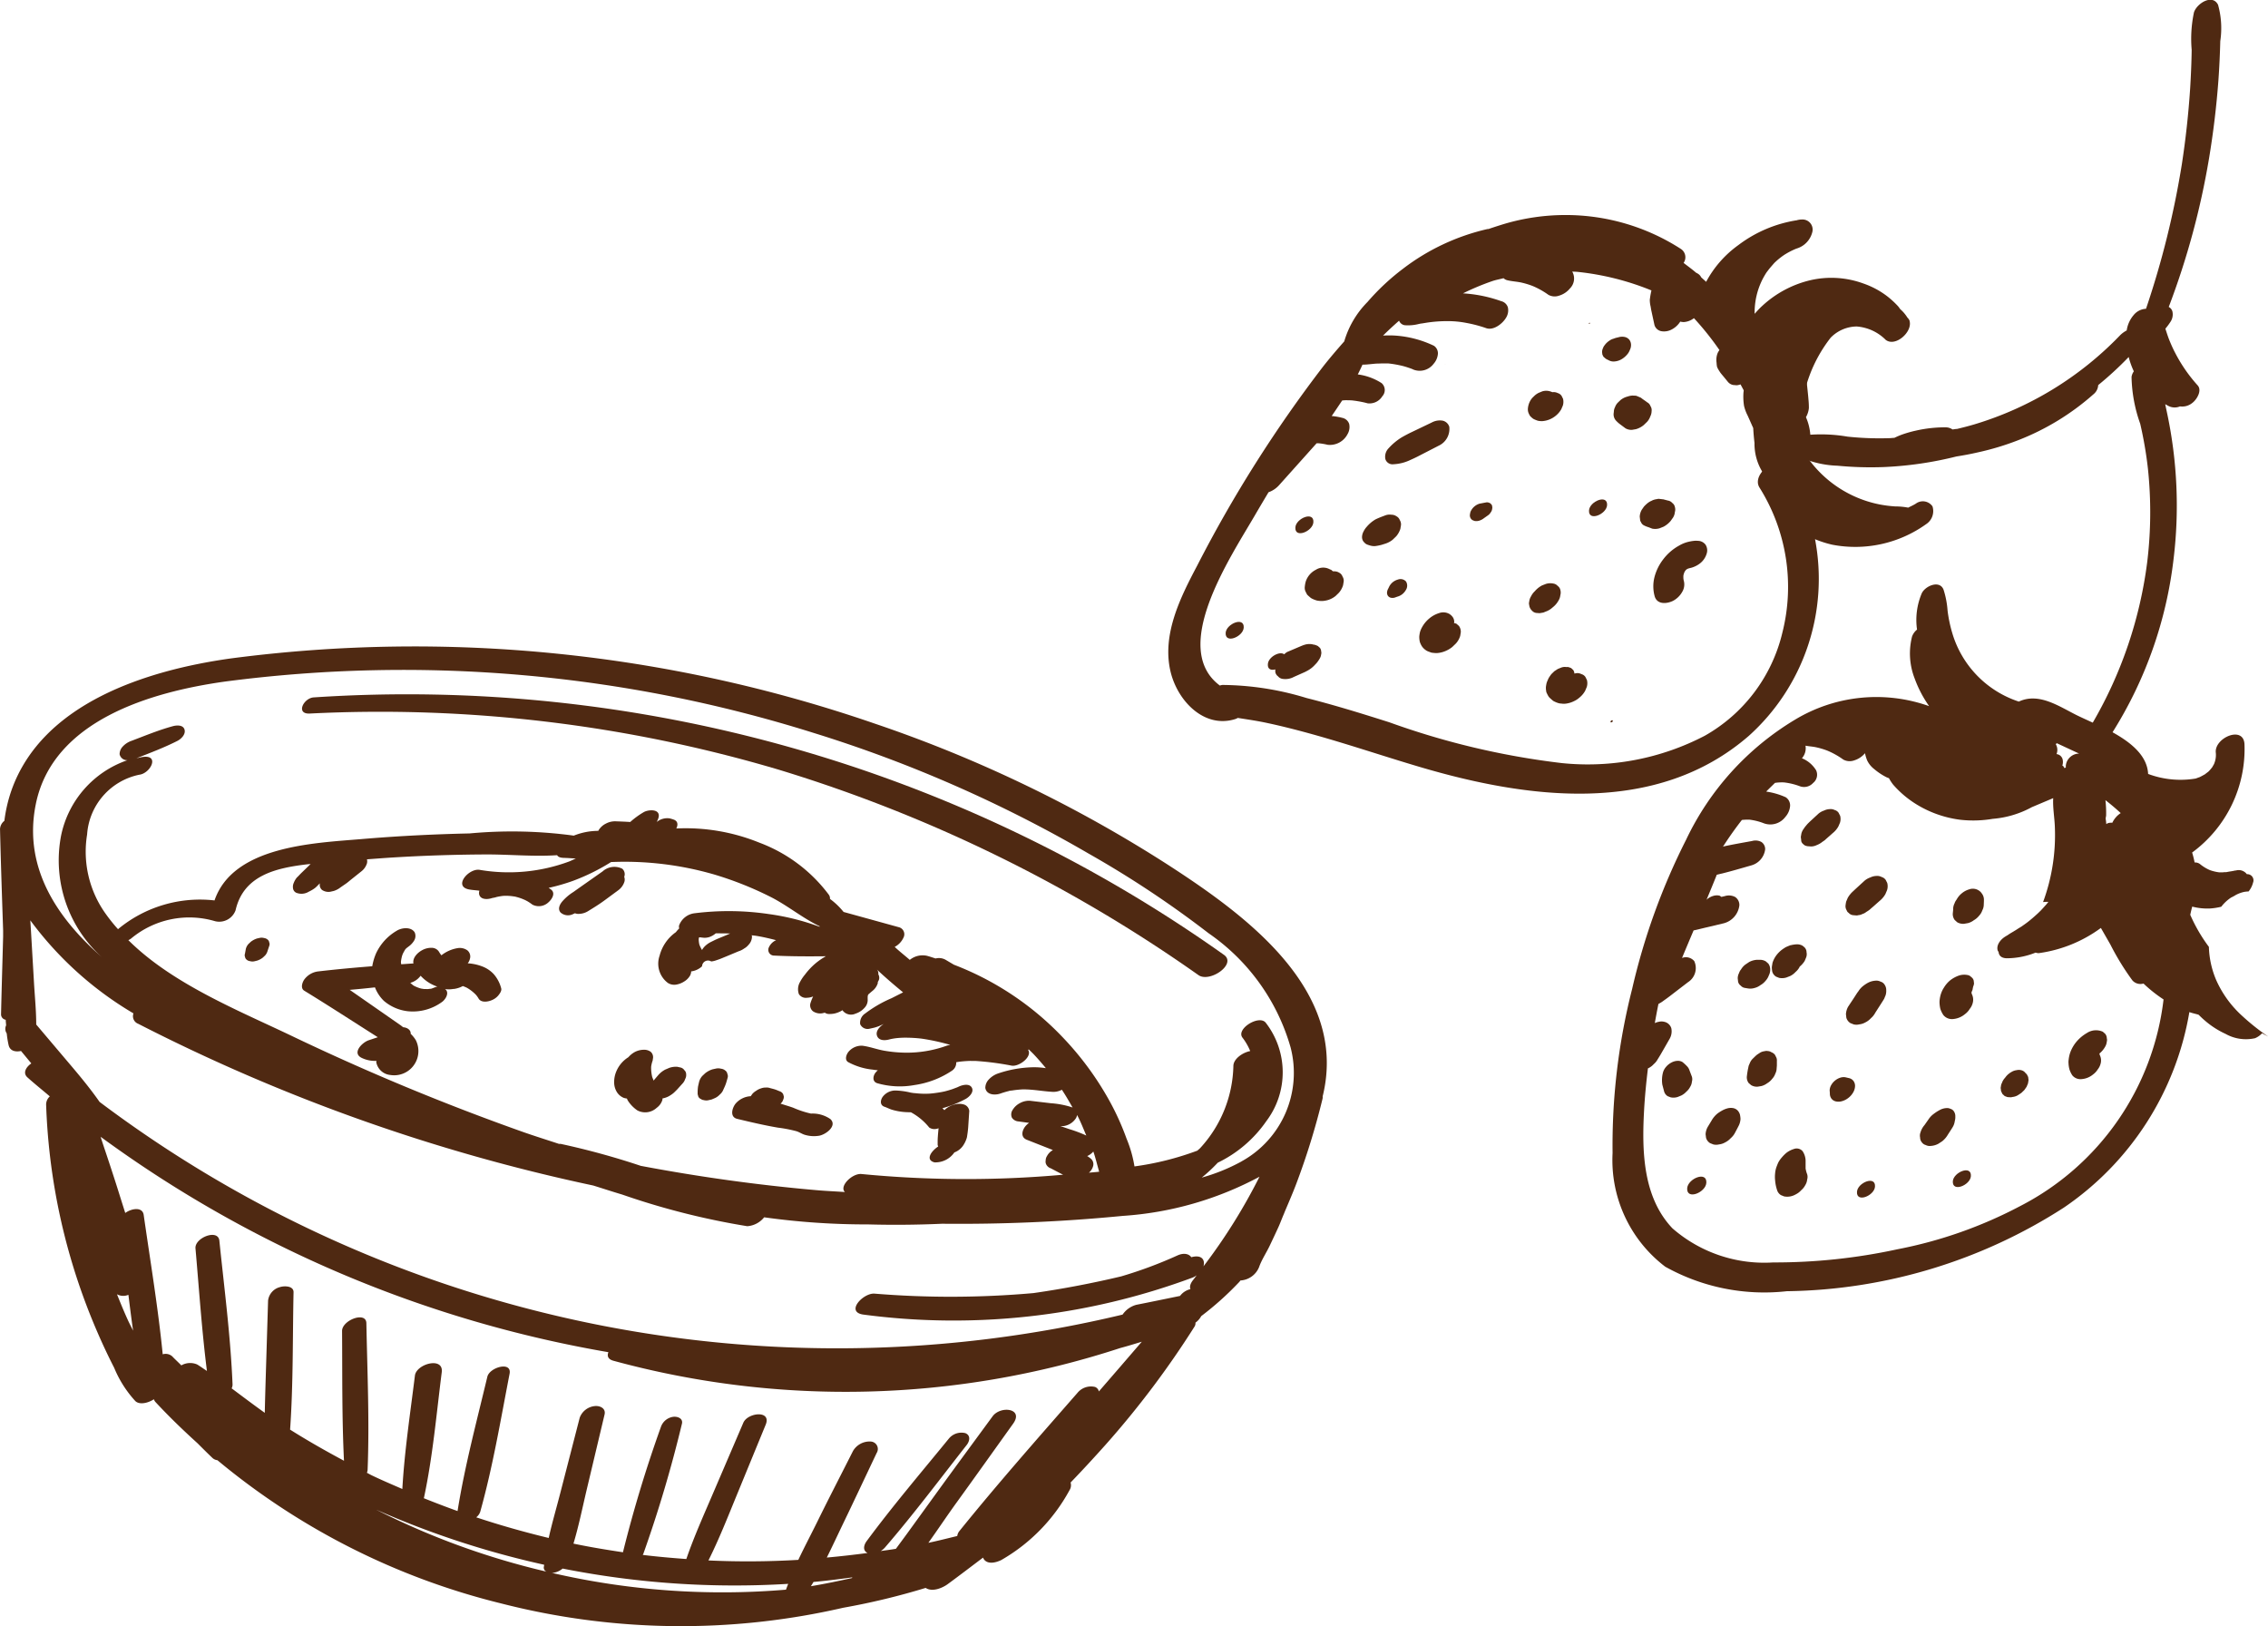 <svg xmlns="http://www.w3.org/2000/svg" width="91.284" height="65.445" viewBox="0 0 91.284 65.445">
  <g id="グループ_10215" data-name="グループ 10215" transform="translate(-30 -3154.125)">
    <g id="グループ_4382" data-name="グループ 4382" transform="translate(30 3180.122)">
      <path id="パス_13883" data-name="パス 13883" d="M355.762,541.206a56.794,56.794,0,0,0-36.639-10.364c-.41.025-.74.68-.16.65a56.411,56.411,0,0,1,18.876,2.26,59.117,59.117,0,0,1,16.892,8.266C355.183,542.333,356.275,541.582,355.762,541.206Z" transform="translate(-306.494 -528.775)" fill="#4f2912"/>
      <g id="グループ_1673" data-name="グループ 1673" transform="translate(12.162 11.345)">
        <path id="パス_13884" data-name="パス 13884" d="M321.11,536.932a.4.4,0,0,0,.035-.057l0,0Z" transform="translate(-317.006 -535.995)" fill="#4f2912"/>
        <path id="パス_13885" data-name="パス 13885" d="M326.665,538.781a1.4,1.4,0,0,0-.3-.573,1.226,1.226,0,0,0-.5-.324,1.913,1.913,0,0,0-.548-.112.46.46,0,0,0,.089-.182.325.325,0,0,0-.1-.338.531.531,0,0,0-.406-.089,1.428,1.428,0,0,0-.642.287,1.1,1.1,0,0,1-.1-.147.345.345,0,0,0-.274-.154.755.755,0,0,0-.411.1c-.182.1-.384.306-.341.531-.015,0-.03,0-.045,0-.149.008-.3.022-.448.03a.972.972,0,0,1-.01-.1,1.707,1.707,0,0,1,.042-.224l.02-.062.015-.037.035-.068.018-.029a.164.164,0,0,1,.027-.048l0-.005.015-.027-.012.023.04-.05.015-.015c.05-.04.129-.094.028-.03v0l0,0a.809.809,0,0,0,.286-.277.36.36,0,0,0,.025-.334c-.145-.234-.526-.192-.729-.062a2.063,2.063,0,0,0-.827.909,2.24,2.24,0,0,0-.152.516c-.73.057-1.461.125-2.186.209a.813.813,0,0,0-.553.329c-.079.117-.157.346,0,.445,1,.612,1.976,1.248,2.962,1.873l-.366.122c-.266.089-.687.515-.282.71a1.216,1.216,0,0,0,.593.119c0,.018-.008.033-.007.052a.634.634,0,0,0,.562.516.975.975,0,0,0,1.03-1.4,1.271,1.271,0,0,0-.207-.256c.012-.161-.147-.254-.3-.264-.047-.033-.089-.072-.134-.1l-1.013-.705-1.006-.7c.339-.028.677-.062,1.016-.1a1.5,1.5,0,0,0,.361.545,1.793,1.793,0,0,0,.966.416,1.993,1.993,0,0,0,1.365-.369c.124-.084.282-.312.184-.468a.22.22,0,0,0-.057-.055,1.08,1.08,0,0,0,.406-.02c-.038.008-.09.02-.033.013.037-.005.074-.015.11-.023a1,1,0,0,0,.234-.092c.053.02.109.042.16.067a1.592,1.592,0,0,1,.369.287.974.974,0,0,1,.1.139c.1.187.374.144.531.077a.669.669,0,0,0,.262-.184C326.609,538.992,326.691,538.878,326.665,538.781Zm-2.681-.038a1.3,1.3,0,0,1-.152.055l-.013,0-.022,0-.075.01.023,0-.028,0h-.005a.189.189,0,0,1-.053,0l-.06,0c-.048,0-.1-.01-.144-.018l.017.007c-.023-.008-.05-.013-.073-.02a1.527,1.527,0,0,1-.254-.105c-.052-.033-.094-.077-.14-.114a.762.762,0,0,0,.416-.286,1.6,1.6,0,0,0,.369.3,1.706,1.706,0,0,0,.306.139A.568.568,0,0,0,323.984,538.743Z" transform="translate(-318.654 -536.349)" fill="#4f2912"/>
        <path id="パス_13886" data-name="パス 13886" d="M321.712,537.826a.22.22,0,0,0-.064,0l.059,0Z" transform="translate(-316.644 -535.36)" fill="#4f2912"/>
        <path id="パス_13887" data-name="パス 13887" d="M321.542,537.815h.005C321.457,537.785,321.5,537.808,321.542,537.815Z" transform="translate(-316.748 -535.374)" fill="#4f2912"/>
      </g>
      <path id="パス_13888" data-name="パス 13888" d="M332.96,541.46a1.257,1.257,0,0,0-.782-.222,3.857,3.857,0,0,1-.719-.237c-.167-.059-.338-.109-.506-.162a.375.375,0,0,0,.05-.053.247.247,0,0,0,.053-.1.253.253,0,0,0,.027-.144l-.025-.087a.246.246,0,0,0-.14-.115c-.062-.023-.122-.052-.184-.072s-.132-.037-.2-.055a.4.4,0,0,0-.171-.022.511.511,0,0,0-.194.032.632.632,0,0,0-.2.1.58.58,0,0,0-.159.134l-.058.082a.861.861,0,0,0-.61.3c-.135.169-.246.536.067.612.543.13,1.088.259,1.64.353a5.494,5.494,0,0,1,.739.142c.117.035.217.107.336.145a1.274,1.274,0,0,0,.55.043C332.738,542.11,333.258,541.742,332.96,541.46Z" transform="translate(-299.537 -522.423)" fill="#4f2912"/>
      <path id="パス_13889" data-name="パス 13889" d="M336.069,542.148a3.911,3.911,0,0,0,.042-.394l.038-.575a.307.307,0,0,0-.211-.256.655.655,0,0,0-.354-.007.923.923,0,0,0-.381.181l-.055.052c-.027-.025-.052-.053-.08-.078A4.446,4.446,0,0,0,336,540.7c.144-.079.349-.276.252-.456s-.376-.112-.52-.045l-.069.032-.027.01c-.055.02-.109.042-.165.062-.105.035-.214.067-.323.094l-.115.023c-.043.008-.087.015-.13.022-.117.018-.234.034-.351.042a3.349,3.349,0,0,1-.592-.02c-.055,0-.109-.013-.164-.02a2.96,2.96,0,0,0-.6-.085.636.636,0,0,0-.538.262c-.089.132-.11.328.077.391.114.038.219.1.336.129a2.389,2.389,0,0,0,.448.082c.094.008.187.01.282.012l0,0a2.42,2.42,0,0,1,.735.612.369.369,0,0,0,.277.058.477.477,0,0,0,.1-.028l-.015.155c-.01.127-.022.252-.022.379,0,.045,0,.094,0,.139a.368.368,0,0,0,.023.06c-.309.206-.515.547-.15.64a.926.926,0,0,0,.8-.4.735.735,0,0,0,.378-.316,1.13,1.13,0,0,0,.114-.246C336.059,542.239,336.062,542.192,336.069,542.148Z" transform="translate(-297.137 -522.472)" fill="#4f2912"/>
      <path id="パス_13890" data-name="パス 13890" d="M364.612,547.678l.01-.033c1.015-4.25-3.107-7.25-6.175-9.241a53.621,53.621,0,0,0-11.85-5.717,56.839,56.839,0,0,0-25.937-2.626c-3.349.47-7.584,1.782-8.826,5.32a5.906,5.906,0,0,0-.281,1.215.446.446,0,0,0-.175.326c.032,1.362.079,2.723.125,4.085,0,.082,0,.164,0,.247-.028,1.041-.06,2.084-.084,3.127a.222.222,0,0,0,.189.221c0,.075.012.149.015.224a.325.325,0,0,0,.025.324,3.916,3.916,0,0,0,.075.468c.053.237.272.287.5.239l.414.5c-.219.152-.351.388-.155.563.294.264.6.508.9.764a.446.446,0,0,0-.149.321,25.158,25.158,0,0,0,2.069,9.179q.311.72.67,1.421a4.52,4.52,0,0,0,.854,1.342c.165.154.5.085.745-.075a.332.332,0,0,0,.053.1c.542.585,1.113,1.135,1.7,1.668.2.2.4.4.61.6a.355.355,0,0,0,.194.085,28.472,28.472,0,0,0,11.41,5.761,29.139,29.139,0,0,0,13.773.177,28.226,28.226,0,0,0,3.323-.8c.264.177.672.007.891-.154.476-.349.946-.709,1.419-1.065a.278.278,0,0,0,.08.12c.177.154.471.067.653-.022a7.2,7.2,0,0,0,2.748-2.813.368.368,0,0,0,.042-.306c.488-.506.964-1.023,1.416-1.529a36.626,36.626,0,0,0,3.568-4.74.253.253,0,0,0,.042-.164.8.8,0,0,0,.232-.264,12.3,12.3,0,0,0,1.493-1.334.626.626,0,0,0,.085-.1.863.863,0,0,0,.752-.543c.1-.289.294-.576.426-.856.119-.249.237-.5.349-.745.08-.176.145-.358.222-.535l.043-.107c.149-.351.3-.7.436-1.053a29.182,29.182,0,0,0,1.075-3.468A.308.308,0,0,0,364.612,547.678Zm-48.074,9.039c-.162-.351-.308-.71-.453-1.07a.528.528,0,0,0,.46.022c.06.481.12.963.189,1.442C316.67,556.979,316.6,556.85,316.538,556.717Zm10,7.606a35.815,35.815,0,0,0,6.74,2.208c0,.037-.012.073-.015.11a.174.174,0,0,0,.114.169A30.5,30.5,0,0,1,326.534,564.323Zm16.478,3.211a30.467,30.467,0,0,1-9.435-.677.378.378,0,0,0,.06,0,.756.756,0,0,0,.381-.172,35.528,35.528,0,0,0,9.079.615C343.069,567.38,343.039,567.457,343.012,567.533Zm2.654-.468c-.552.122-1.1.236-1.655.329l.105-.171c.521-.047,1.04-.114,1.559-.184Zm9.936-7.5a.246.246,0,0,0-.154-.189.7.7,0,0,0-.705.234c-1.606,1.837-3.221,3.665-4.755,5.564a.4.4,0,0,0-.087.2c-.388.094-.772.192-1.162.274.391-.548.765-1.11,1.153-1.645.757-1.046,1.506-2.1,2.258-3.149.441-.617-.5-.734-.824-.3-.779,1.063-1.563,2.124-2.335,3.192l-1.138,1.571c-.139.19-.281.381-.421.572-.2.035-.408.06-.612.09a.737.737,0,0,0,.164-.134c1.15-1.332,2.208-2.746,3.294-4.13.124-.157.174-.389-.052-.481a.654.654,0,0,0-.664.222c-1.113,1.364-2.261,2.708-3.308,4.125-.115.157-.169.376.037.476-.545.072-1.091.135-1.64.184.231-.463.448-.934.67-1.394.451-.936.892-1.877,1.337-2.815a.3.3,0,0,0-.244-.46.773.773,0,0,0-.707.378c-.481.953-.973,1.9-1.444,2.861-.247.5-.515,1.008-.759,1.523a34.355,34.355,0,0,1-3.617.023c.423-.846.772-1.732,1.131-2.607l1.172-2.853c.249-.6-.725-.493-.9-.079l-1.247,2.906c-.364.849-.745,1.7-1.046,2.576-.585-.042-1.17-.094-1.752-.165,0-.012.013-.022.018-.035a51.352,51.352,0,0,0,1.556-5.24c.055-.214-.165-.3-.339-.284a.613.613,0,0,0-.5.391,52.042,52.042,0,0,0-1.534,5.061c-.667-.1-1.332-.209-1.992-.348.214-.712.363-1.452.533-2.171l.719-3.025c.059-.251-.191-.363-.4-.338a.721.721,0,0,0-.6.466l-.782,3.033c-.152.593-.331,1.2-.466,1.808-.983-.237-1.957-.512-2.917-.831a.48.48,0,0,0,.159-.217c.51-1.823.822-3.7,1.183-5.559.1-.518-.8-.262-.894.115-.428,1.793-.909,3.587-1.2,5.409-.456-.164-.911-.338-1.36-.518l.01-.025c.354-1.66.5-3.364.714-5.046.079-.633-1.019-.338-1.08.137-.187,1.514-.42,3.038-.506,4.564-.418-.182-.837-.359-1.249-.558-.06-.03-.117-.064-.177-.094a.417.417,0,0,0,.028-.122c.077-1.962-.012-3.932-.05-5.9-.01-.49-.981-.12-.978.316.013,1.738-.008,3.485.077,5.221-.735-.394-1.462-.806-2.169-1.252.129-1.837.1-3.7.139-5.529.005-.264-.378-.261-.545-.207a.639.639,0,0,0-.48.54l-.1,3.266c-.012.418-.025.836-.033,1.254-.45-.321-.891-.654-1.334-.985a.329.329,0,0,0,.037-.152c-.079-1.935-.333-3.866-.531-5.791-.05-.49-1-.117-.961.311.145,1.643.254,3.3.461,4.932-.132-.087-.259-.179-.394-.261a.71.71,0,0,0-.637.037c-.119-.124-.246-.236-.363-.361a.4.4,0,0,0-.386-.085c-.186-1.877-.5-3.749-.766-5.611-.047-.324-.47-.271-.742-.077-.1-.316-.2-.633-.3-.951-.187-.593-.384-1.185-.582-1.775-.037-.112-.074-.226-.109-.339a48.457,48.457,0,0,0,20.437,8.668c-.057.147-.022.282.2.344a35.546,35.546,0,0,0,20.4-.511c.292-.077.58-.167.869-.254h0Q356.467,558.564,355.6,559.563Zm4.205-5.029c.083-.261-.054-.5-.486-.381-.087-.129-.294-.192-.56-.07a17.322,17.322,0,0,1-2.261.841q-1.747.416-3.527.672a37.611,37.611,0,0,1-6.408.022c-.448-.027-1.165.725-.463.841a27.624,27.624,0,0,0,13.257-1.481.719.719,0,0,0,.182-.1c-.047.058-.089.119-.135.177-.134.164-.157.291-.119.383a.728.728,0,0,0-.381.226l-.04.047c-.583.119-1.168.241-1.753.356a.974.974,0,0,0-.557.395,49.373,49.373,0,0,1-41.175-8.559c-.4-.572-.842-1.1-1.3-1.638l-1.25-1.476c0-.557-.057-1.117-.089-1.668L312.622,541l-.025-.4a13.976,13.976,0,0,0,4.152,3.744.326.326,0,0,0,.192.419,73.719,73.719,0,0,0,18.314,6.508c.386.12.772.247,1.162.363a29.981,29.981,0,0,0,5.037,1.274.956.956,0,0,0,.679-.358,29.9,29.9,0,0,0,4.182.286q1.489.04,2.978-.027a68.146,68.146,0,0,0,7.277-.316,13.525,13.525,0,0,0,5.5-1.576A22.912,22.912,0,0,1,359.807,554.534ZM323.17,539.308a.231.231,0,0,0,.125.179.563.563,0,0,0,.51-.04,1.4,1.4,0,0,0,.251-.149c.037-.03.072-.064.107-.1s.06-.06.09-.089a.272.272,0,0,0,.085.267.461.461,0,0,0,.338.072l.139-.032a.852.852,0,0,0,.269-.144l.221-.152c.07-.048.135-.107.2-.159l.406-.324a.657.657,0,0,0,.236-.333.347.347,0,0,0,0-.16c.376-.027.75-.057,1.127-.079q1.815-.108,3.635-.117c.948-.005,1.937.094,2.891.03.035.062.109.1.246.107.17.005.339.018.508.027-.092.038-.179.085-.271.12a6.986,6.986,0,0,1-3.6.336c-.438-.073-1.071.662-.435.787.14.027.282.032.425.052a.276.276,0,0,0-.007.161c.06.2.321.194.483.145l.06-.017c.052-.014.042-.012-.033.005a.93.93,0,0,0,.2-.044l.05-.01c.042-.008.084-.015.127-.022s.085-.01.129-.013l.047,0c.085,0,.171.005.256.015l.127.018h0l.055.015a1.967,1.967,0,0,1,.244.08c.04.017.08.033.119.052l.075.04a2.085,2.085,0,0,1,.2.135.561.561,0,0,0,.642-.089c.134-.114.3-.359.117-.511-.033-.027-.07-.049-.105-.074a7.987,7.987,0,0,0,.979-.282,8.342,8.342,0,0,0,1.534-.757,12.951,12.951,0,0,1,4.148.5,13.782,13.782,0,0,1,2.266.9c.684.344,1.292.856,1.979,1.183,0,.007,0,.013,0,.022a9.647,9.647,0,0,0-2.051-.513,11.019,11.019,0,0,0-2.967-.033.759.759,0,0,0-.64.5.273.273,0,0,0,.007.112,1.415,1.415,0,0,0-.134.151,1.666,1.666,0,0,0-.655.946.97.97,0,0,0,.331,1.095.475.475,0,0,0,.329.07.844.844,0,0,0,.334-.129.668.668,0,0,0,.234-.239.4.4,0,0,0,.043-.165.776.776,0,0,0,.438-.206.24.24,0,0,1,.368-.194.808.808,0,0,0,.189-.042c.043-.013.087-.03.129-.044.09-.032.177-.072.266-.107l.52-.217a.759.759,0,0,0,.221-.11.618.618,0,0,0,.179-.151.483.483,0,0,0,.137-.344.158.158,0,0,0-.017-.038c.052.007.105.01.157.018.282.043.558.109.831.179a.576.576,0,0,0-.292.291.231.231,0,0,0,.216.329c.69.035,1.386.034,2.079.027a2.79,2.79,0,0,0-.408.279,2.725,2.725,0,0,0-.436.463,1.64,1.64,0,0,0-.2.3.579.579,0,0,0-.042.481.331.331,0,0,0,.326.147.677.677,0,0,0,.247-.053,2.055,2.055,0,0,0-.109.276.311.311,0,0,0,.1.319.52.52,0,0,0,.381.082c.035-.007.068-.017.1-.023a.276.276,0,0,0,.15.052,1.01,1.01,0,0,0,.236-.018,1.059,1.059,0,0,0,.267-.1c.018-.008.035-.025.053-.035a.426.426,0,0,0,.526.14.819.819,0,0,0,.368-.239.455.455,0,0,0,.125-.316,1.312,1.312,0,0,1,0-.14c0-.023.013-.047.018-.072.053-.047.107-.094.161-.139a.64.64,0,0,0,.227-.321c0-.015,0-.032,0-.047a.446.446,0,0,0,.053-.11.287.287,0,0,0-.032-.2.235.235,0,0,0-.059-.194c.341.321.7.627,1.056.921l-.466.236a5.006,5.006,0,0,0-1.061.615.443.443,0,0,0-.2.429.327.327,0,0,0,.383.182l.179-.04a1.608,1.608,0,0,0,.287-.105l.1-.045c-.155.1-.336.281-.272.471.068.209.323.2.5.15a2.24,2.24,0,0,1,.3-.052,3.048,3.048,0,0,1,.309-.017,5.551,5.551,0,0,1,.685.038,8.549,8.549,0,0,1,1.151.251l-.007.005a.627.627,0,0,0-.117.023,4.722,4.722,0,0,1-1.64.286,5.337,5.337,0,0,1-.892-.08c-.3-.052-.583-.164-.882-.2a.683.683,0,0,0-.545.234c-.089.1-.179.324-.028.423a2.652,2.652,0,0,0,1,.306c.065.012.13.017.2.025a.685.685,0,0,0-.107.114c-.094.134-.114.344.08.406a3.281,3.281,0,0,0,1.5.075,3.64,3.64,0,0,0,1.516-.582.378.378,0,0,0,.165-.336c.045-.008.1-.017.135-.022.124-.015.249-.025.374-.03.06,0,.064,0,.012,0a.854.854,0,0,1,.094,0c.055,0,.11,0,.164,0a11.477,11.477,0,0,1,1.452.189c.3.052.842-.363.663-.635l.027-.018c.075.075.154.147.227.226.159.17.313.348.461.528a3.43,3.43,0,0,0-.453-.037,4.67,4.67,0,0,0-1.461.247.915.915,0,0,0-.389.252.486.486,0,0,0-.134.336c.048.278.378.3.6.226.1-.035.2-.065.3-.092l.059-.013-.048.012a.455.455,0,0,1,.154-.03c.092-.015.182-.027.274-.035.052-.005.105-.008.157-.012l.015,0h.027c.4,0,.789.08,1.185.1a.714.714,0,0,0,.358-.085c.155.231.292.473.431.714a3.473,3.473,0,0,0-.869-.171l-.849-.1a.751.751,0,0,0-.4.094.742.742,0,0,0-.3.282.322.322,0,0,0-.023.306.345.345,0,0,0,.267.15l.424.058a.747.747,0,0,0-.15.137c-.14.176-.2.441.059.543l.979.386.068.027c-.03.023-.065.04-.092.065a.572.572,0,0,0-.142.174.329.329,0,0,0-.055.182.241.241,0,0,0,.028.169.313.313,0,0,0,.177.145l.381.2.115.058a43.719,43.719,0,0,1-8.114-.028c-.378-.035-.909.5-.667.725-.388-.027-.777-.042-1.163-.077-2.367-.206-4.72-.536-7.051-.976a30.506,30.506,0,0,0-3.224-.884.344.344,0,0,0-.069,0c-.483-.16-.969-.311-1.449-.48a95.286,95.286,0,0,1-9.313-3.867c-2.148-1.028-4.8-2.089-6.572-3.852a.573.573,0,0,0,.107-.062,3.655,3.655,0,0,1,3.386-.7.7.7,0,0,0,.822-.438c.316-1.4,1.614-1.7,2.856-1.849.053-.007.11-.01.165-.015l-.234.227c-.074.072-.149.141-.219.216-.033.034-.065.069-.1.1a.8.8,0,0,0-.124.212A.385.385,0,0,0,323.17,539.308Zm16.422,1.976a.622.622,0,0,0,.336-.012.806.806,0,0,0,.257-.149c.194,0,.386,0,.58.007l-.256.109c-.13.055-.264.105-.389.167l-.132.065a.991.991,0,0,0-.174.112.775.775,0,0,0-.149.157.257.257,0,0,0-.03.055,1.158,1.158,0,0,1-.109-.219,1.012,1.012,0,0,1-.027-.224.517.517,0,0,1,.017-.07v0l.01,0h.008a.73.73,0,0,1,.1.015Zm15.1,7.26a.354.354,0,0,0,.035-.11l.012.02c.139.259.242.535.361.806a5.225,5.225,0,0,0-.68-.257l-.364-.124c.04,0,.08,0,.122,0A.7.7,0,0,0,354.693,548.544Zm.592,1.648a1.284,1.284,0,0,0-.149-.107.669.669,0,0,0,.247-.182c.09.254.154.538.236.812-.139.018-.277.025-.414.04a.532.532,0,0,0,.17-.267A.29.29,0,0,0,355.284,550.192Zm6.062.11a7.515,7.515,0,0,1-1.6.65,6.417,6.417,0,0,0,.645-.6,5.034,5.034,0,0,0,1.955-1.673,3.257,3.257,0,0,0-.03-3.966c-.274-.319-1.2.259-.931.607a2.336,2.336,0,0,1,.311.54c-.309.06-.675.316-.677.6a5.033,5.033,0,0,1-1.332,3.3c-.037.04-.079.069-.117.107a11.726,11.726,0,0,1-2.532.635,4.948,4.948,0,0,0-.318-1.116,10.6,10.6,0,0,0-.662-1.474,12.326,12.326,0,0,0-1.894-2.591,11.932,11.932,0,0,0-4.392-2.935l-.338-.2a.548.548,0,0,0-.4-.052c-.114-.035-.226-.075-.339-.105a.815.815,0,0,0-.7.162c-.2-.174-.413-.339-.608-.523a.786.786,0,0,0,.354-.373.293.293,0,0,0-.165-.413l-2.246-.62v0a2.929,2.929,0,0,0-.548-.525.252.252,0,0,0-.043-.164,6.2,6.2,0,0,0-2.8-2.1,7.88,7.88,0,0,0-3.341-.57c.077-.157.064-.311-.132-.366a.24.24,0,0,0-.052-.017l-.077-.022a.669.669,0,0,0-.528.144.915.915,0,0,0,.074-.179c.087-.356-.4-.326-.59-.221a3.334,3.334,0,0,0-.55.4c-.194-.013-.388-.02-.58-.027a.776.776,0,0,0-.4.092.72.72,0,0,0-.3.277l0,.015a2.641,2.641,0,0,0-.991.192,18.411,18.411,0,0,0-4.192-.089c-1.457.032-2.915.105-4.369.229-1.915.16-5.149.279-5.9,2.467a5.164,5.164,0,0,0-3.866,1.142l-.017.017a6.943,6.943,0,0,1-.483-.6,4.289,4.289,0,0,1-.762-3.212,2.638,2.638,0,0,1,2.1-2.405c.443-.053.821-.785.177-.719-.1.01-.194.038-.292.057.557-.219,1.118-.43,1.65-.7.155-.079.341-.266.286-.455s-.3-.18-.46-.139c-.57.154-1.116.381-1.668.59a.866.866,0,0,0-.361.234.445.445,0,0,0-.124.309.307.307,0,0,0,.314.239,4.075,4.075,0,0,0-2.667,3.023,5.244,5.244,0,0,0,1.823,5.061c-1.91-1.613-3.368-3.692-2.846-6.3.675-3.393,4.655-4.534,7.618-4.949a55.094,55.094,0,0,1,23.7,2.069,53.415,53.415,0,0,1,11.067,4.858,41,41,0,0,1,4.82,3.2,8.367,8.367,0,0,1,3.3,4.589A4.066,4.066,0,0,1,361.346,550.3Z" transform="translate(-311.377 -529.561)" fill="#4f2912"/>
      <path id="パス_13891" data-name="パス 13891" d="M329.377,539.952a.2.2,0,0,0-.087-.137.3.3,0,0,0-.164-.07.442.442,0,0,0-.2-.008l-.15.033a.936.936,0,0,0-.292.157l-.114.107a.584.584,0,0,0-.129.234c-.015.067-.032.135-.045.2a1.988,1.988,0,0,0-.015.2l0,.1.028.1a.205.205,0,0,0,.112.1.179.179,0,0,0,.1.038.393.393,0,0,0,.187.008l.139-.032.14-.06a.61.61,0,0,0,.18-.132.519.519,0,0,0,.127-.155l.045-.1a1.734,1.734,0,0,0,.087-.211c.022-.069.04-.137.06-.206A.226.226,0,0,0,329.377,539.952Z" transform="translate(-300.102 -522.735)" fill="#4f2912"/>
      <path id="パス_13892" data-name="パス 13892" d="M329.065,540.264a.219.219,0,0,0-.072-.161.256.256,0,0,0-.149-.107l-.137-.03a.819.819,0,0,0-.318.042l-.169.072a.98.98,0,0,0-.274.216l-.142.165c-.017.02-.03.04-.047.06-.02-.048-.042-.1-.058-.144a1.537,1.537,0,0,1-.043-.419,1.45,1.45,0,0,1,.042-.189.5.5,0,0,0,.025-.085l0-.017,0-.008a.29.29,0,0,0-.09-.3.455.455,0,0,0-.289-.078.792.792,0,0,0-.364.1.957.957,0,0,0-.241.2,1.231,1.231,0,0,0-.488.577,1.1,1.1,0,0,0-.084.453.743.743,0,0,0,.109.371.588.588,0,0,0,.276.234.631.631,0,0,0,.127.027c.013.027.022.054.037.08a1.364,1.364,0,0,0,.388.4.68.68,0,0,0,.776-.107.612.612,0,0,0,.231-.326l0-.05a.909.909,0,0,0,.236-.078,1.339,1.339,0,0,0,.187-.122c.052-.04.107-.1.157-.149.025-.025.049-.054.072-.079l.149-.165a.466.466,0,0,0,.114-.191A.324.324,0,0,0,329.065,540.264Z" transform="translate(-301.448 -523.034)" fill="#4f2912"/>
      <path id="パス_13893" data-name="パス 13893" d="M327.461,535.277l.01-.022a.292.292,0,0,0-.089-.3.707.707,0,0,0-.791.109l-.794.558-.391.276a1.97,1.97,0,0,0-.445.384c-.1.124-.18.294-.063.433a.447.447,0,0,0,.481.077c.035-.013.067-.03.1-.045a.388.388,0,0,0,.1.025.741.741,0,0,0,.413-.1c.234-.144.466-.286.687-.45l.543-.4a.673.673,0,0,0,.252-.356A.345.345,0,0,0,327.461,535.277Z" transform="translate(-302.338 -525.994)" fill="#4f2912"/>
      <path id="パス_13894" data-name="パス 13894" d="M318.256,536.768a.17.17,0,0,0-.07-.114.272.272,0,0,0-.135-.057.382.382,0,0,0-.169-.008l-.124.028a.834.834,0,0,0-.242.13l-.092.087a.463.463,0,0,0-.107.194l-.037.2a.184.184,0,0,0,.005.134.164.164,0,0,0,.069.11.241.241,0,0,0,.13.055.364.364,0,0,0,.164.008l.12-.029a.732.732,0,0,0,.234-.124l.09-.085a.456.456,0,0,0,.1-.187l.067-.2A.181.181,0,0,0,318.256,536.768Z" transform="translate(-307.421 -524.846)" fill="#4f2912"/>
    </g>
    <g id="グループ_4383" data-name="グループ 4383" transform="translate(77.02 3154.125)">
      <path id="パス_13895" data-name="パス 13895" d="M146.105,521.031v0l-.012.006a5.235,5.235,0,0,0-2.368,1.005,4.332,4.332,0,0,0-1.291,1.474c-.066-.064-.137-.122-.2-.183a.354.354,0,0,0-.152-.156c-.018-.012-.037-.019-.055-.03-.159-.138-.332-.262-.5-.392a.4.4,0,0,0-.112-.564,8.554,8.554,0,0,0-4.632-1.363,8.678,8.678,0,0,0-2.445.349q-.333.1-.664.214a.282.282,0,0,1-.036,0,8.837,8.837,0,0,0-3.42,1.61,9.2,9.2,0,0,0-1.416,1.328,3.741,3.741,0,0,0-.934,1.584c-.287.325-.569.654-.838.995a52.551,52.551,0,0,0-5.081,8.029c-.678,1.282-1.435,2.792-1.066,4.29.292,1.176,1.364,2.278,2.606,1.882a.522.522,0,0,0,.094-.044c.39.061.78.118,1.164.2.691.147,1.376.326,2.055.518,1.373.39,2.725.846,4.093,1.251,4.315,1.278,9.516,2,13.258-1.248a8.495,8.495,0,0,0,2.664-7.913,4.193,4.193,0,0,0,.7.223,4.9,4.9,0,0,0,3.772-.829.626.626,0,0,0,.255-.715.471.471,0,0,0-.666-.113c-.1.065-.208.109-.311.164a2.815,2.815,0,0,0-.521-.049,4.957,4.957,0,0,1-.646-.083,4.651,4.651,0,0,1-3.248-2.491c-.074-.147-.237-.165-.4-.137a.5.5,0,0,0,.113-.38.727.727,0,0,0,.381-.457,5.682,5.682,0,0,1,1.2-3.242,1.486,1.486,0,0,1,1.044-.451,1.843,1.843,0,0,1,1.172.539c.393.3,1.094-.329.957-.77l.009,0-.012-.016a.418.418,0,0,0-.083-.113,1.435,1.435,0,0,0-.284-.334c-.03-.04-.057-.082-.092-.122a3.587,3.587,0,0,0-.421-.389,3.41,3.41,0,0,0-.98-.527,3.758,3.758,0,0,0-2.132-.129,4.3,4.3,0,0,0-1.928,1.029c-.112.1-.211.212-.31.322a2.954,2.954,0,0,1,.329-1.412c.049-.091.1-.18.158-.267l.006-.007.013-.016c.027-.036.055-.073.083-.109.066-.08.134-.156.2-.232l.028-.028.083-.076c.077-.067.158-.131.241-.19l.063-.043.066-.04c.088-.052.177-.1.27-.143l.1-.045.051-.019a.92.92,0,0,0,.633-.673.406.406,0,0,0-.441-.493C146.209,521.007,146.159,521.022,146.105,521.031Zm-5.873,2.831a3.335,3.335,0,0,0-.066.381,1.151,1.151,0,0,0,.033.265c.009.049.016.1.025.146l.13.6a.356.356,0,0,0,.268.247.647.647,0,0,0,.438-.074.893.893,0,0,0,.332-.31.715.715,0,0,0,.137.019.746.746,0,0,0,.414-.158,11.705,11.705,0,0,1,1.027,1.285.541.541,0,0,0-.088.159.767.767,0,0,0-.033.313l.006.054a.909.909,0,0,0,.018.148.823.823,0,0,0,.063.125c.019.033.042.065.064.1.046.064.1.124.15.185l.15.183a.367.367,0,0,0,.22.137l.141.012a.565.565,0,0,0,.156-.036,15.063,15.063,0,0,1,.911,1.977.521.521,0,0,0-.019.064.3.3,0,0,0,.2.353.318.318,0,0,0,.277.127.531.531,0,0,0-.161.544c.025.054.061.1.089.153-.38.118-.756.587-.53.938a7.515,7.515,0,0,1,.917,5.839,6.488,6.488,0,0,1-3.121,4.144,10.187,10.187,0,0,1-5.76,1.1,31.164,31.164,0,0,1-6.937-1.641c-1.1-.349-2.211-.694-3.334-.977a11.822,11.822,0,0,0-3.386-.526.494.494,0,0,0-.1.025c-2.022-1.5.4-5.122,1.4-6.836.179-.308.369-.627.557-.943a1.026,1.026,0,0,0,.424-.283l1.511-1.687c.03,0,.061,0,.092,0a2.562,2.562,0,0,1,.353.06.8.8,0,0,0,.8-.427.566.566,0,0,0,.067-.411.37.37,0,0,0-.268-.244,2.689,2.689,0,0,0-.436-.076c.141-.205.281-.414.423-.627.04,0,.08-.008.122-.008.088,0,.174,0,.261.006h.006l.007,0,.14.018c.162.025.326.055.487.1a.608.608,0,0,0,.591-.283.37.37,0,0,0-.028-.53,2.332,2.332,0,0,0-.959-.35c.067-.129.13-.261.189-.393h.006c.189,0,.377-.031.566-.043.094,0,.186-.008.28-.006l.13,0,.057,0a4.359,4.359,0,0,1,.572.1c.083.021.165.046.247.074.045.015.088.03.131.046l.074.033a.7.7,0,0,0,.8-.238.686.686,0,0,0,.173-.406.365.365,0,0,0-.161-.32,4.281,4.281,0,0,0-1.547-.409,3.806,3.806,0,0,0-.5,0c.208-.208.426-.407.645-.6a.291.291,0,0,0,.226.182,1.739,1.739,0,0,0,.561-.048c.039-.009.079-.016.118-.024-.058.01-.051.009.021,0l.191-.031a5.485,5.485,0,0,1,.826-.061,3.829,3.829,0,0,1,.755.07,5.286,5.286,0,0,1,.813.214c.3.1.663-.189.8-.43a.557.557,0,0,0,.067-.412.372.372,0,0,0-.268-.246,5.5,5.5,0,0,0-1.538-.314,10.12,10.12,0,0,1,1.2-.5c.143-.046.289-.071.433-.11a.338.338,0,0,0,.164.085c.179.042.362.051.542.088a3.324,3.324,0,0,1,.459.138,3.2,3.2,0,0,1,.642.359.522.522,0,0,0,.423.034.891.891,0,0,0,.442-.292.562.562,0,0,0,.092-.679c.07.006.14.006.208.012A10.82,10.82,0,0,1,140.232,523.862Z" transform="translate(-120.784 -512.175)" fill="#4f2912"/>
      <g id="グループ_1676" data-name="グループ 1676" transform="translate(17.866)">
        <path id="パス_13896" data-name="パス 13896" d="M148.971,538.875c.055,0,.03,0,0,0Z" transform="translate(-124.865 -503.349)" fill="#4f2912"/>
        <g id="グループ_1675" data-name="グループ 1675">
          <path id="パス_13897" data-name="パス 13897" d="M149.643,538.546Z" transform="translate(-124.536 -503.508)" fill="#4f2912"/>
          <path id="パス_13898" data-name="パス 13898" d="M149.632,538.55a.387.387,0,0,0,.04,0l-.089.016Z" transform="translate(-124.566 -503.508)" fill="#4f2912"/>
          <path id="パス_13899" data-name="パス 13899" d="M156.2,515.513a5.165,5.165,0,0,0-.092,1.51c-.007.521-.03,1.042-.062,1.563q-.1,1.512-.329,3.011a35.66,35.66,0,0,1-1.447,5.845.68.68,0,0,0-.5.256,1.217,1.217,0,0,0-.277.616,1.068,1.068,0,0,0-.272.2,13.538,13.538,0,0,1-5.862,3.58c-.229.068-.462.127-.694.183-.061,0-.122.015-.183.021a.489.489,0,0,0-.274-.086,5.313,5.313,0,0,0-1.206.134,4.715,4.715,0,0,0-.511.143,3.132,3.132,0,0,0-.35.147c-.063,0-.125.011-.189.012a12.11,12.11,0,0,1-1.693-.061,6.35,6.35,0,0,0-1.5-.077,2.148,2.148,0,0,0-.176-.706.912.912,0,0,0,.118-.369,3.1,3.1,0,0,0-.016-.334c-.018-.231-.046-.462-.068-.692-.034-.349-.295-.468-.615-.39a.791.791,0,0,0-.284.143c0-.033,0-.065-.009-.1-.036-.192-.267-.241-.421-.214a.743.743,0,0,0-.521.377c-.013.028-.018.06-.03.088a.469.469,0,0,0-.4.071.559.559,0,0,0-.268.42,2.369,2.369,0,0,0,.022.543,1.7,1.7,0,0,0,.147.395l.223.5c.01.2.028.4.051.6a2.16,2.16,0,0,0,.341,1.2.826.826,0,0,0,.392.235c.019.1.031.2.057.3.076.293.426.3.648.207a.827.827,0,0,0,.54-.685c0-.064,0-.128,0-.191a.706.706,0,0,0,.043-.057.686.686,0,0,0,.074-.335,3.983,3.983,0,0,0,1.249.241,13.96,13.96,0,0,0,1.835.055,14.538,14.538,0,0,0,2.948-.427c.29-.045.581-.1.858-.164a10.8,10.8,0,0,0,1.614-.485,10.078,10.078,0,0,0,3.044-1.854.508.508,0,0,0,.191-.369,13.976,13.976,0,0,0,1.227-1.13,3.167,3.167,0,0,0,.207.576.509.509,0,0,0-.092.226,5.924,5.924,0,0,0,.348,1.881,15.689,15.689,0,0,1,.311,1.808,16.7,16.7,0,0,1-.027,3.749,17.153,17.153,0,0,1-2.193,6.473c-.232-.106-.453-.206-.631-.293-.715-.353-1.534-.935-2.345-.554a4.135,4.135,0,0,1-2.68-2.762,5.543,5.543,0,0,1-.188-.9,3.563,3.563,0,0,0-.161-.84c-.155-.406-.745-.152-.88.15a2.745,2.745,0,0,0-.188,1.455.637.637,0,0,0-.2.278,2.768,2.768,0,0,0,.106,1.693,4.719,4.719,0,0,0,.581,1.109,6.335,6.335,0,0,0-5.41.552,11.261,11.261,0,0,0-4.372,4.826,26.278,26.278,0,0,0-2.171,6,25.5,25.5,0,0,0-.788,6.609,5.389,5.389,0,0,0,2.12,4.571,8.178,8.178,0,0,0,4.893.986,21.089,21.089,0,0,0,11.15-3.364,11.911,11.911,0,0,0,5.052-7.868c.121.045.247.068.371.106.076.073.149.147.231.216a3.5,3.5,0,0,0,.855.555,1.671,1.671,0,0,0,1.185.174.79.79,0,0,0,.284-.2l.249.136a9.231,9.231,0,0,1-1.047-.832,4.308,4.308,0,0,1-1.042-1.43,3.653,3.653,0,0,1-.3-1.35,6.481,6.481,0,0,1-.75-1.289c.022-.109.049-.219.079-.331a2.417,2.417,0,0,0,.73.075,2.57,2.57,0,0,0,.439-.07,1.629,1.629,0,0,1,.4-.372,1.5,1.5,0,0,0,.183-.1,1.317,1.317,0,0,1,.353-.128,1.484,1.484,0,0,1,.164-.015.918.918,0,0,0,.179-.354.249.249,0,0,0-.249-.341.409.409,0,0,0-.435-.15l-.142.024-.025.006c-.061.009-.124.018-.186.031l-.04.007-.024,0-.025,0c-.037,0-.074.008-.112.009s-.079,0-.118,0a1.8,1.8,0,0,1-.377-.089,1.653,1.653,0,0,1-.4-.243.325.325,0,0,0-.219-.066,3.566,3.566,0,0,0-.1-.4,5.163,5.163,0,0,0,2.107-4.369c-.048-.745-1.19-.255-1.156.329a.912.912,0,0,1-.054.439l-.019.054c.016-.042.016-.045,0-.007l-.057.1-.006.013c-.03.039-.06.077-.092.113s-.04.045-.06.065l-.03.024c-.039.03-.08.06-.119.092l0,0h0c-.08.043-.158.089-.241.127.091-.042-.092.031-.128.042a3.714,3.714,0,0,1-1.916-.185c-.036-.743-.7-1.272-1.432-1.677a16.719,16.719,0,0,0,2.451-6.927,17.883,17.883,0,0,0-.267-5.97c-.021-.1-.043-.2-.064-.305.057.03.109.064.168.089a.553.553,0,0,0,.427,0,.643.643,0,0,0,.5-.143c.177-.134.4-.5.208-.706a6.151,6.151,0,0,1-.892-1.285l-.074-.143c0-.007-.039-.082-.046-.1-.049-.106-.094-.213-.137-.32-.055-.141-.1-.287-.147-.43a2.837,2.837,0,0,0,.217-.295.535.535,0,0,0,.065-.4.293.293,0,0,0-.147-.18,31.25,31.25,0,0,0,1.622-5.98c.174-1.044.3-2.094.378-3.151.037-.521.061-1.044.074-1.566a3.5,3.5,0,0,0-.089-1.461C156.946,514.761,156.321,515.147,156.2,515.513Zm-3.528,32.664c-.007-.062-.01-.127-.022-.186s.013-.109.015-.164a4.69,4.69,0,0,0-.028-.612c.213.165.418.338.615.521a.94.94,0,0,0-.338.389.5.5,0,0,0-.168.013A.437.437,0,0,0,152.674,548.177Zm-12.109-3.154c.135.027.278.033.408.06a3.1,3.1,0,0,1,.475.14,3.262,3.262,0,0,1,.64.359.535.535,0,0,0,.43.036.923.923,0,0,0,.444-.292,1.546,1.546,0,0,0,.085.286.97.97,0,0,0,.286.353,2.5,2.5,0,0,0,.494.328c.033.016.068.025.1.04a1.779,1.779,0,0,0,.168.258,4.07,4.07,0,0,0,.813.713,4.426,4.426,0,0,0,1.887.7,4.692,4.692,0,0,0,1.309-.037,3.939,3.939,0,0,0,1.575-.471l.858-.362c-.022.383.052.77.066,1.156a7.8,7.8,0,0,1-.474,3.027,1.447,1.447,0,0,1,.213-.008c-.039.048-.077.1-.116.14-.063.071-.127.142-.191.209l-.079.077-.037.036c-.14.128-.28.252-.43.366-.074.057-.152.109-.228.164l0,0-.012.007c-.043.027-.088.052-.131.08l-.088.057-.022.013c-.045.027-.088.055-.133.08q-.1.058-.188.121c-.006,0-.136.077-.057.034-.185.1-.4.34-.326.576.007.025.024.034.034.054.012.137.1.246.319.255a3.145,3.145,0,0,0,1.172-.228.37.37,0,0,0,.127.022,5.474,5.474,0,0,0,2.5-1.014l.38.663a10.362,10.362,0,0,0,.887,1.446.432.432,0,0,0,.448.128,5.683,5.683,0,0,0,.807.64,10.757,10.757,0,0,1-5.77,8.315,17.741,17.741,0,0,1-4.944,1.739,23.238,23.238,0,0,1-5,.529,5.623,5.623,0,0,1-4.052-1.372c-1.188-1.252-1.233-3.093-1.142-4.743.028-.52.082-1.094.155-1.694l.016-.007a.681.681,0,0,0,.216-.162.671.671,0,0,0,.162-.2l.022-.034.036-.058c.049-.079.094-.158.14-.238l.277-.484a.6.6,0,0,0,.072-.433.377.377,0,0,0-.283-.258.447.447,0,0,0-.222,0,.558.558,0,0,0-.159.052,27.917,27.917,0,0,1,1.6-5.611,1.116,1.116,0,0,0,.412-.282,1.774,1.774,0,0,0,.262-.348.659.659,0,0,0,.065-.186,14.155,14.155,0,0,1,1.166-1.748,2.234,2.234,0,0,1,.3-.012,2.372,2.372,0,0,1,.554.135l.025.01a.757.757,0,0,0,.873-.259.741.741,0,0,0,.188-.441.393.393,0,0,0-.176-.347,2.927,2.927,0,0,0-.786-.228c.115-.119.237-.234.354-.35.067-.009.135-.018.2-.028l-.152.025a1.536,1.536,0,0,1,.31-.016,2.654,2.654,0,0,1,.66.161l-.015-.006a.49.49,0,0,0,.532-.133.422.422,0,0,0,.119-.512,1.2,1.2,0,0,0-.57-.482A.608.608,0,0,0,140.565,545.023Zm10.115-.1.9.418a.542.542,0,0,0-.536.488c0,.024,0,.049,0,.074l-.057.022a.343.343,0,0,0-.052-.086c-.009-.007-.021-.007-.03-.015a.472.472,0,0,0,.012-.246.282.282,0,0,0-.246-.216.457.457,0,0,0-.031-.4Z" transform="translate(-132.782 -515.016)" fill="#4f2912"/>
        </g>
      </g>
      <path id="パス_13900" data-name="パス 13900" d="M133.723,525.714a1.2,1.2,0,0,1,.13.052c.021.009.043.016.063.027s.034.025.052.039l.211.151a.265.265,0,0,1,.127.149.288.288,0,0,1,.046.2.487.487,0,0,1-.055.22.614.614,0,0,1-.13.216l-.133.128a.861.861,0,0,1-.31.164l-.155.027a.468.468,0,0,1-.268-.061l-.208-.155a1.223,1.223,0,0,1-.185-.167.374.374,0,0,1-.083-.286l.007-.055a.419.419,0,0,1,.046-.185.523.523,0,0,1,.109-.18l.11-.106a.725.725,0,0,1,.259-.137l.054-.016a.673.673,0,0,1,.173-.031Z" transform="translate(-114.897 -509.79)" fill="#4f2912"/>
      <path id="パス_13901" data-name="パス 13901" d="M132.2,523.754c0,.022-.048.042-.046.013S132.2,523.724,132.2,523.754Z" transform="translate(-115.224 -510.75)" fill="#4f2912"/>
      <path id="パス_13902" data-name="パス 13902" d="M135.759,529.64a.4.4,0,0,1,.235.142.42.42,0,0,1,.048.374.776.776,0,0,1-.272.39,1.018,1.018,0,0,1-.344.171l-.086.021a.455.455,0,0,0-.061.021l-.039.021-.025.019-.037.046c-.013.021-.024.042-.036.063-.012.037-.024.075-.033.112a.939.939,0,0,0,0,.144.706.706,0,0,0,.021.1.581.581,0,0,1-.07.424.911.911,0,0,1-.378.365c-.246.118-.622.15-.727-.176a1.5,1.5,0,0,1-.013-.777,1.969,1.969,0,0,1,.36-.73,2.015,2.015,0,0,1,.639-.548,1.324,1.324,0,0,1,.383-.152,1.534,1.534,0,0,1,.252-.039A1.19,1.19,0,0,1,135.759,529.64Z" transform="translate(-114.373 -507.87)" fill="#4f2912"/>
      <path id="パス_13903" data-name="パス 13903" d="M131.689,530.885a.268.268,0,0,1,.107.162.382.382,0,0,1,0,.208.513.513,0,0,1-.074.22.91.91,0,0,1-.229.269l-.039.033a.771.771,0,0,1-.191.119l-.152.061-.15.025-.138-.01a.276.276,0,0,1-.168-.091.354.354,0,0,1-.112-.225.238.238,0,0,1,0-.137.491.491,0,0,1,.073-.214.736.736,0,0,1,.119-.174l.036-.036a1,1,0,0,1,.284-.228l.158-.062a.6.6,0,0,1,.3-.015A.292.292,0,0,1,131.689,530.885Z" transform="translate(-116.014 -507.307)" fill="#4f2912"/>
      <path id="パス_13904" data-name="パス 13904" d="M128.8,531.639a.522.522,0,0,1,.113.109.335.335,0,0,1,.064.214c0,.012-.007.022-.009.034a.318.318,0,0,1,.1.027l.1.088a.4.4,0,0,1,.074.255l-.024.146a.8.8,0,0,1-.159.289,1.092,1.092,0,0,1-.083.082,1.135,1.135,0,0,1-.085.081,1.042,1.042,0,0,1-.2.126,1.062,1.062,0,0,1-.4.112,1.137,1.137,0,0,1-.191-.012c-.019,0-.037-.006-.055-.01l-.025-.01c-.048-.018-.1-.034-.143-.057a.3.3,0,0,1-.046-.03.563.563,0,0,1-.161-.164.8.8,0,0,1-.077-.168.928.928,0,0,1-.022-.192l0-.027a1.56,1.56,0,0,1,.027-.167.868.868,0,0,1,.083-.2,1.231,1.231,0,0,1,.29-.353,1.132,1.132,0,0,1,.4-.219A.492.492,0,0,1,128.8,531.639Z" transform="translate(-117.467 -506.922)" fill="#4f2912"/>
      <path id="パス_13905" data-name="パス 13905" d="M129.714,528.611a.111.111,0,0,1,.06.037.145.145,0,0,1,.058.088l.009.074-.013.078a.3.3,0,0,1-.06.118.338.338,0,0,1-.1.107l-.167.118a.563.563,0,0,1-.194.1.39.39,0,0,1-.185.009l-.077-.031a.217.217,0,0,1-.1-.128.244.244,0,0,1,0-.131.319.319,0,0,1,.046-.137.561.561,0,0,1,.144-.168.569.569,0,0,1,.192-.1l.192-.037.083-.015A.2.2,0,0,1,129.714,528.611Z" transform="translate(-116.796 -508.377)" fill="#4f2912"/>
      <path id="パス_13906" data-name="パス 13906" d="M129.229,526.634a.743.743,0,0,1-.432.764l-.8.412c-.131.069-.268.13-.4.189a1.756,1.756,0,0,1-.615.143.3.3,0,0,1-.325-.205.486.486,0,0,1,.13-.439,2.435,2.435,0,0,1,.536-.444c.13-.073.262-.144.4-.209l.8-.383a.684.684,0,0,1,.435-.075A.362.362,0,0,1,129.229,526.634Z" transform="translate(-117.917 -509.46)" fill="#4f2912"/>
      <path id="パス_13907" data-name="パス 13907" d="M125.455,530.411l.034.016.039.016.007,0,.01.009c.022.016.04.036.061.054h0l-.022-.019a.208.208,0,0,0,.031.019.245.245,0,0,1,.048,0,.361.361,0,0,1,.2.057.271.271,0,0,1,.13.152.312.312,0,0,1,.048.2l-.025.149a.827.827,0,0,1-.164.3l-.136.133a.91.91,0,0,1-.319.167,1.057,1.057,0,0,1-.214.036h-.031c-.058,0-.116-.006-.171-.015a.384.384,0,0,1-.058-.016,1.024,1.024,0,0,1-.179-.076.287.287,0,0,1-.051-.037c-.039-.034-.08-.068-.118-.107l-.009-.01-.033-.065c-.012-.021-.022-.043-.033-.065a.361.361,0,0,1-.024-.191,1.164,1.164,0,0,1,.037-.2.815.815,0,0,1,.408-.475A.55.55,0,0,1,125.455,530.411Z" transform="translate(-118.979 -507.515)" fill="#4f2912"/>
      <path id="パス_13908" data-name="パス 13908" d="M131.487,525.634l.018,0a.357.357,0,0,1,.2.036.28.28,0,0,1,.156.112l.058.116a.5.5,0,0,1-.007.276l-.061.144a.918.918,0,0,1-.225.265.95.95,0,0,1-.53.216.721.721,0,0,1-.179-.013l-.022-.006a1.4,1.4,0,0,1-.138-.055.231.231,0,0,1-.042-.024.744.744,0,0,1-.125-.113.9.9,0,0,1-.066-.136.422.422,0,0,1-.019-.149.782.782,0,0,1,.089-.31.649.649,0,0,1,.149-.186.668.668,0,0,1,.2-.147l.141-.058a.535.535,0,0,1,.27-.012A.63.63,0,0,1,131.487,525.634Z" transform="translate(-116.03 -509.853)" fill="#4f2912"/>
      <path id="パス_13909" data-name="パス 13909" d="M132.885,528.746c-.025.366-.758.669-.727.208C132.182,528.589,132.915,528.286,132.885,528.746Z" transform="translate(-115.222 -508.415)" fill="#4f2912"/>
      <path id="パス_13910" data-name="パス 13910" d="M132.831,534.511c0,.046-.1.085-.092.027S132.834,534.453,132.831,534.511Z" transform="translate(-114.938 -505.496)" fill="#4f2912"/>
      <path id="パス_13911" data-name="パス 13911" d="M131.951,533.068a.166.166,0,0,1,.1.063.16.16,0,0,1,.071.1c.015.021.01.049.018.073l0,.006a.616.616,0,0,1,.072-.016.345.345,0,0,1,.208.037.284.284,0,0,1,.162.115l.06.121a.505.505,0,0,1-.007.286l-.064.151a.938.938,0,0,1-.232.274.851.851,0,0,1-.214.14,1.016,1.016,0,0,1-.375.106.129.129,0,0,1-.033,0c-.03,0-.061,0-.088-.006a.9.9,0,0,1-.091-.009.838.838,0,0,1-.189-.068.285.285,0,0,1-.067-.036l-.028-.022c-.042-.036-.085-.073-.124-.113a.322.322,0,0,1-.043-.058,1.361,1.361,0,0,1-.074-.147l-.006-.016-.009-.068a.4.4,0,0,1-.007-.073v-.01c0-.015,0-.03,0-.045.007-.051.015-.106.027-.156l.006-.022.007-.021c.021-.051.042-.1.066-.153l.012-.021c.031-.051.067-.1.1-.146l.121-.118.14-.092.144-.058a.41.41,0,0,1,.207-.018A.209.209,0,0,1,131.951,533.068Z" transform="translate(-115.791 -506.204)" fill="#4f2912"/>
      <path id="パス_13912" data-name="パス 13912" d="M134.446,528.512l.021,0,.037.01.158.042a.281.281,0,0,1,.173.094.264.264,0,0,1,.107.162.355.355,0,0,1,0,.208.49.49,0,0,1-.073.22l-.1.141a.979.979,0,0,1-.284.228l-.156.062a.614.614,0,0,1-.3.015l-.147-.057a1.026,1.026,0,0,1-.185-.074.256.256,0,0,1-.124-.144.143.143,0,0,1-.03-.062l0-.013,0-.007-.015-.127a.617.617,0,0,1,.08-.273l.089-.129a1.521,1.521,0,0,1,.122-.119.746.746,0,0,1,.149-.1l.016-.008.006,0a.578.578,0,0,1,.229-.074.226.226,0,0,1,.082-.012Z" transform="translate(-114.551 -508.421)" fill="#4f2912"/>
      <path id="パス_13913" data-name="パス 13913" d="M133.61,524.242a.35.35,0,0,1,.066.22.439.439,0,0,1-.048.189.58.58,0,0,1-.112.186.873.873,0,0,1-.246.2.661.661,0,0,1-.268.076.4.4,0,0,1-.231-.052l-.07-.034a.29.29,0,0,1-.063-.042l-.073-.064-.043-.088-.012-.1a.378.378,0,0,1,.04-.162.316.316,0,0,1,.06-.107.706.706,0,0,1,.191-.185.5.5,0,0,1,.173-.083c.031-.012.063-.024.094-.033l.094-.022a.521.521,0,0,1,.258-.014A.326.326,0,0,1,133.61,524.242Z" transform="translate(-115.049 -510.567)" fill="#4f2912"/>
      <path id="パス_13914" data-name="パス 13914" d="M128.28,524.859c0-.01-.016,0-.018,0" transform="translate(-117.127 -510.205)" fill="#4f2912"/>
      <path id="パス_13915" data-name="パス 13915" d="M127.41,528.989a.285.285,0,0,1,.133.153.321.321,0,0,1,.048.2l-.025.152a.865.865,0,0,1-.167.3l-.137.133a.9.9,0,0,1-.323.17l-.133.042-.061.015a1.83,1.83,0,0,1-.208.036.6.6,0,0,1-.225-.036.618.618,0,0,1-.127-.049.51.51,0,0,1-.089-.082l-.016-.018a.3.3,0,0,1-.057-.191.5.5,0,0,1,.064-.219.788.788,0,0,1,.13-.189,1.363,1.363,0,0,1,.348-.292c.133-.065.27-.115.408-.167a.5.5,0,0,1,.234-.021A.357.357,0,0,1,127.41,528.989Z" transform="translate(-118.223 -508.213)" fill="#4f2912"/>
      <path id="パス_13916" data-name="パス 13916" d="M127.46,530.761a.32.32,0,0,1-.006.344.581.581,0,0,1-.144.168.544.544,0,0,1-.2.1l-.1.036a.31.31,0,0,1-.156.008.2.2,0,0,1-.118-.073.216.216,0,0,1-.04-.134.341.341,0,0,1,.046-.156l.048-.1a.585.585,0,0,1,.144-.17.6.6,0,0,1,.2-.1A.3.3,0,0,1,127.46,530.761Z" transform="translate(-117.89 -507.362)" fill="#4f2912"/>
      <path id="パス_13917" data-name="パス 13917" d="M125.337,532.442a.57.57,0,0,1,.159.059l.077.069a.234.234,0,0,1,.052.147.19.19,0,0,1,0,.112.4.4,0,0,1-.058.173,1.291,1.291,0,0,1-.127.183l-.061.064a1.122,1.122,0,0,1-.305.241l-.04.021a.9.9,0,0,1-.1.049l-.405.18a.723.723,0,0,1-.462.079.282.282,0,0,1-.176-.1.271.271,0,0,1-.11-.165.6.6,0,0,1,0-.116c-.167.045-.317,0-.3-.214.019-.289.479-.533.655-.393a1.04,1.04,0,0,1,.11-.089l.414-.176c.08-.033.159-.069.241-.1l.055-.018a.662.662,0,0,1,.319-.019C125.29,532.438,125.314,532.439,125.337,532.442Z" transform="translate(-119.47 -506.501)" fill="#4f2912"/>
      <path id="パス_13918" data-name="パス 13918" d="M123.063,532.056c-.024.365-.756.667-.727.207C122.362,531.9,123.094,531.594,123.063,532.056Z" transform="translate(-120.025 -506.797)" fill="#4f2912"/>
      <path id="パス_13919" data-name="パス 13919" d="M124.946,529.206c-.024.366-.756.669-.725.207C124.245,529.048,124.978,528.745,124.946,529.206Z" transform="translate(-119.104 -508.19)" fill="#4f2912"/>
      <path id="パス_13920" data-name="パス 13920" d="M146.5,542.919l.094.083a.291.291,0,0,1,.066.18.246.246,0,0,1,0,.135.5.5,0,0,1-.071.213.955.955,0,0,1-.226.267.482.482,0,0,0,.022.079l-.016-.034a.483.483,0,0,1,.039.372.6.6,0,0,1-.112.22.716.716,0,0,1-.183.2.823.823,0,0,1-.471.192.424.424,0,0,1-.369-.15.973.973,0,0,1-.115-.238,1.146,1.146,0,0,1-.039-.255.564.564,0,0,1,.006-.141,1.293,1.293,0,0,1,.058-.271,1.456,1.456,0,0,1,.3-.5,1.617,1.617,0,0,1,.375-.3A.669.669,0,0,1,146.5,542.919Z" transform="translate(-108.884 -501.401)" fill="#4f2912"/>
      <path id="パス_13921" data-name="パス 13921" d="M144.285,544.056l.052.049.054.109.015.125-.022.134-.057.136-.091.131-.121.116-.14.092a.536.536,0,0,1-.216.07.279.279,0,0,1-.136.007A.223.223,0,0,1,143.5,545a.172.172,0,0,1-.1-.064.16.16,0,0,1-.071-.1.17.17,0,0,1-.034-.116.226.226,0,0,1,0-.13.312.312,0,0,1,.04-.136.561.561,0,0,1,.118-.2l.052-.067a.788.788,0,0,1,.231-.185.487.487,0,0,1,.191-.063.364.364,0,0,1,.179,0A.294.294,0,0,1,144.285,544.056Z" transform="translate(-109.78 -500.874)" fill="#4f2912"/>
      <path id="パス_13922" data-name="パス 13922" d="M142.332,544.992a.242.242,0,0,1,.134.094.342.342,0,0,1,.063.214.558.558,0,0,1-.019.176l-.01.053a.6.6,0,0,1-.077.2c-.012.021-.025.04-.037.06l-.155.24a.945.945,0,0,1-.229.268l-.153.1a.735.735,0,0,1-.311.089.344.344,0,0,1-.2-.036.282.282,0,0,1-.159-.113.289.289,0,0,1-.067-.186.372.372,0,0,1,.016-.213.785.785,0,0,1,.159-.289l.165-.235c.013-.019.027-.04.042-.058a.831.831,0,0,1,.173-.165,1.658,1.658,0,0,1,.238-.152.619.619,0,0,1,.261-.076A.313.313,0,0,1,142.332,544.992Z" transform="translate(-110.85 -500.372)" fill="#4f2912"/>
      <g id="グループ_1677" data-name="グループ 1677" transform="translate(31.038 39.226)">
        <path id="パス_13923" data-name="パス 13923" d="M142.531,541.727v.006l0,0v-.006Z" transform="translate(-141.188 -541.179)" fill="#4f2912"/>
        <path id="パス_13924" data-name="パス 13924" d="M142.541,541.685v0l-.01.064v0C142.533,541.727,142.538,541.707,142.541,541.685Z" transform="translate(-141.188 -541.201)" fill="#4f2912"/>
        <path id="パス_13925" data-name="パス 13925" d="M142.759,541.369a.247.247,0,0,1,.15.082.235.235,0,0,1,.1.143l.013.119a.474.474,0,0,1-.037.127l.007-.045-.007.048a.523.523,0,0,1-.037.125l.025-.061v0c-.015.039-.03.077-.046.115l.045-.107a.326.326,0,0,1-.007.04.855.855,0,0,1-.034.082l-.012.039a.3.3,0,0,0,.021.073l-.01-.019a.5.5,0,0,1,.037.374.623.623,0,0,1-.118.229.724.724,0,0,1-.189.208.859.859,0,0,1-.487.2.445.445,0,0,1-.383-.158,1,1,0,0,1-.109-.21.475.475,0,0,1-.027-.1,1.264,1.264,0,0,1-.021-.237,1.306,1.306,0,0,1,.04-.252,1.158,1.158,0,0,1,.1-.247c.009-.015.018-.03.028-.045a1.16,1.16,0,0,1,.258-.307,1.21,1.21,0,0,1,.372-.2A.7.7,0,0,1,142.759,541.369Z" transform="translate(-141.628 -541.359)" fill="#4f2912"/>
        <path id="パス_13926" data-name="パス 13926" d="M142.526,541.772l0-.031.012-.028A.271.271,0,0,0,142.526,541.772Z" transform="translate(-141.189 -541.186)" fill="#4f2912"/>
        <path id="パス_13927" data-name="パス 13927" d="M142.554,541.689l-.024.057v0Z" transform="translate(-141.188 -541.197)" fill="#4f2912"/>
      </g>
      <path id="パス_13928" data-name="パス 13928" d="M143.122,539.173l.033.043a.411.411,0,0,1,.089.274v.036l-.006.149a.483.483,0,0,1-.057.223.6.6,0,0,1-.131.22.751.751,0,0,1-.213.182.658.658,0,0,1-.238.116l-.158.027a.482.482,0,0,1-.273-.063l-.1-.091a.4.4,0,0,1-.077-.259l.015-.152,0-.036a.5.5,0,0,1,.057-.223.334.334,0,0,1,.034-.079l.01-.018.045-.067a.836.836,0,0,1,.21-.246.81.81,0,0,1,.283-.15A.44.44,0,0,1,143.122,539.173Z" transform="translate(-110.414 -503.268)" fill="#4f2912"/>
      <path id="パス_13929" data-name="パス 13929" d="M139.438,544.164a.308.308,0,0,1,.183.115.332.332,0,0,1,.063.211.536.536,0,0,1-.071.243.744.744,0,0,1-.191.223.726.726,0,0,1-.258.135.494.494,0,0,1-.247.012.306.306,0,0,1-.183-.113.334.334,0,0,1-.063-.211l-.009-.124a.459.459,0,0,1,.061-.207.635.635,0,0,1,.161-.189.626.626,0,0,1,.217-.115.422.422,0,0,1,.21-.01Z" transform="translate(-112.041 -500.78)" fill="#4f2912"/>
      <path id="パス_13930" data-name="パス 13930" d="M138.293,546.158a.72.72,0,0,1,.122.426c0,.089,0,.18,0,.27a1.126,1.126,0,0,0,.063.234.37.37,0,0,1,0,.213.513.513,0,0,1-.076.225.689.689,0,0,1-.167.208.719.719,0,0,1-.222.167.672.672,0,0,1-.462.079l-.127-.051a.36.36,0,0,1-.159-.21,1.611,1.611,0,0,1-.077-.386,1.258,1.258,0,0,1,0-.28,1.013,1.013,0,0,1,.058-.267c.025-.063.048-.128.079-.188a1.051,1.051,0,0,1,.127-.179,1.532,1.532,0,0,1,.189-.191.938.938,0,0,1,.3-.155A.316.316,0,0,1,138.293,546.158Z" transform="translate(-112.762 -499.835)" fill="#4f2912"/>
      <path id="パス_13931" data-name="パス 13931" d="M140.126,547.161c-.024.365-.756.667-.725.207C139.425,547,140.158,546.7,140.126,547.161Z" transform="translate(-111.68 -499.409)" fill="#4f2912"/>
      <path id="パス_13932" data-name="パス 13932" d="M142.719,546.876c-.024.365-.756.667-.727.207C142.018,546.719,142.75,546.416,142.719,546.876Z" transform="translate(-110.413 -499.548)" fill="#4f2912"/>
      <path id="パス_13933" data-name="パス 13933" d="M140.494,541.557a.278.278,0,0,1,.155.11.385.385,0,0,1,.074.25.1.1,0,0,1,0,.037.489.489,0,0,1-.057.225.367.367,0,0,1-.037.086l-.049.079-.1.156-.2.313a.733.733,0,0,1-.171.214.749.749,0,0,1-.226.171.639.639,0,0,1-.244.079.479.479,0,0,1-.229,0l-.13-.052a.374.374,0,0,1-.162-.214l-.016-.143a.691.691,0,0,1,.089-.305l.21-.316.1-.155c.031-.049.064-.1.1-.144a.831.831,0,0,1,.2-.222,1.425,1.425,0,0,1,.18-.119.744.744,0,0,1,.305-.088A.358.358,0,0,1,140.494,541.557Z" transform="translate(-111.825 -502.055)" fill="#4f2912"/>
      <path id="パス_13934" data-name="パス 13934" d="M136.624,545.089a.424.424,0,0,1,.066.13l.006.031a.92.92,0,0,1,.018.15.7.7,0,0,1-.094.313l-.024.048-.106.2a.729.729,0,0,1-.171.214.76.76,0,0,1-.228.171.62.62,0,0,1-.243.079.478.478,0,0,1-.229,0l-.13-.052a.368.368,0,0,1-.162-.214l-.018-.142a.663.663,0,0,1,.091-.305l.121-.2.028-.046a1,1,0,0,1,.243-.288,1.565,1.565,0,0,1,.171-.11.946.946,0,0,1,.207-.089.535.535,0,0,1,.261-.013A.338.338,0,0,1,136.624,545.089Z" transform="translate(-113.681 -500.372)" fill="#4f2912"/>
      <path id="パス_13935" data-name="パス 13935" d="M135.583,547.063c-.025.389-.8.709-.771.22C134.837,546.894,135.615,546.573,135.583,547.063Z" transform="translate(-113.925 -499.465)" fill="#4f2912"/>
      <path id="パス_13936" data-name="パス 13936" d="M140.545,538.73a.3.3,0,0,1,.165.118l.061.122a.518.518,0,0,1-.009.293l-.064.152a.957.957,0,0,1-.238.28l-.24.213-.116.1a.527.527,0,0,1-.061.052l-.034.024c-.027.018-.054.036-.082.052a.442.442,0,0,1-.156.083.363.363,0,0,1-.156.045.268.268,0,0,1-.083.013l-.143-.012a.278.278,0,0,1-.173-.094.174.174,0,0,1-.077-.1.306.306,0,0,1-.046-.2,1.348,1.348,0,0,1,.025-.152l.063-.149a1.016,1.016,0,0,1,.1-.146l.024-.028.015-.018c.043-.046.1-.094.143-.137l.027-.025.122-.112.24-.22a.716.716,0,0,1,.24-.137.586.586,0,0,1,.241-.06A.371.371,0,0,1,140.545,538.73Z" transform="translate(-111.832 -503.438)" fill="#4f2912"/>
      <path id="パス_13937" data-name="パス 13937" d="M137.412,543.469a.319.319,0,0,1,.146.109l.055.112a.3.3,0,0,1,.018.135l0,.022v.055c0,.034,0,.07,0,.1l-.009.112a.492.492,0,0,1-.054.216.594.594,0,0,1-.128.211.678.678,0,0,1-.2.176.667.667,0,0,1-.231.112l-.15.025a.454.454,0,0,1-.264-.061l-.1-.086a.385.385,0,0,1-.074-.25c.013-.121.031-.241.057-.36l.012-.057.006-.028.06-.139a.5.5,0,0,1,.1-.141l.124-.121.01-.008.012-.01.031-.027.121-.079a.46.46,0,0,1,.185-.061.243.243,0,0,1,.118-.006A.292.292,0,0,1,137.412,543.469Z" transform="translate(-113.134 -501.125)" fill="#4f2912"/>
      <path id="パス_13938" data-name="パス 13938" d="M138.332,540.592a.742.742,0,0,1,.1.086.287.287,0,0,1,.064.18.36.36,0,0,1-.015.205l-.06.143a.92.92,0,0,1-.2.228l-.006.016a.645.645,0,0,1-.161.2.718.718,0,0,1-.214.162l-.155.061a.592.592,0,0,1-.293.015l-.122-.049a.348.348,0,0,1-.153-.2,1.111,1.111,0,0,1-.018-.158.146.146,0,0,1,0-.025c.006-.049.015-.1.024-.149l0-.013.007-.024a1.051,1.051,0,0,1,.083-.187,1.1,1.1,0,0,1,.125-.173,1.16,1.16,0,0,1,.164-.153,1.789,1.789,0,0,1,.167-.11l.024-.01c.049-.021.107-.045.158-.064l.013,0,.022-.006a1.573,1.573,0,0,1,.17-.027h.013A.446.446,0,0,1,138.332,540.592Z" transform="translate(-112.805 -502.537)" fill="#4f2912"/>
      <path id="パス_13939" data-name="パス 13939" d="M139.249,536.92a.279.279,0,0,1,.158.113l.06.118a.5.5,0,0,1-.007.281l-.063.147a.909.909,0,0,1-.229.27l-.265.234-.063.057c-.024.018-.051.033-.074.051l-.015.01a.822.822,0,0,1-.229.131.522.522,0,0,1-.223.054l-.136-.01h-.007l-.03-.007a.236.236,0,0,1-.14-.074.221.221,0,0,1-.086-.133l0-.022v-.006l-.016-.131.024-.138a.564.564,0,0,1,.106-.208.609.609,0,0,1,.049-.071l.015-.018.027-.031a.9.9,0,0,1,.091-.1c.042-.042.085-.082.128-.121l.264-.244a.671.671,0,0,1,.231-.131.566.566,0,0,1,.232-.058A.362.362,0,0,1,139.249,536.92Z" transform="translate(-112.424 -504.323)" fill="#4f2912"/>
      <path id="パス_13940" data-name="パス 13940" d="M137.309,541.018l.1.088a.408.408,0,0,1,.076.255.5.5,0,0,1-.055.219.629.629,0,0,1-.13.216.718.718,0,0,1-.208.177.649.649,0,0,1-.232.113.607.607,0,0,1-.3.015l-.091-.015a.276.276,0,0,1-.17-.092.264.264,0,0,1-.107-.159l-.015-.134a.469.469,0,0,1,.054-.216.394.394,0,0,1,.079-.143.674.674,0,0,1,.179-.2l.149-.1a.773.773,0,0,1,.307-.088l.1,0A.464.464,0,0,1,137.309,541.018Z" transform="translate(-113.256 -502.33)" fill="#4f2912"/>
      <path id="パス_13941" data-name="パス 13941" d="M134.953,543.732a1.845,1.845,0,0,1,.161.146l.043.045a.439.439,0,0,1,.083.153l.094.247a.353.353,0,0,1,0,.2.457.457,0,0,1-.07.208.633.633,0,0,1-.153.194.717.717,0,0,1-.205.155l-.149.06a.556.556,0,0,1-.28.013l-.118-.046a.332.332,0,0,1-.146-.2l-.069-.262a1.211,1.211,0,0,1,.028-.5.587.587,0,0,1,.122-.219.713.713,0,0,1,.216-.173.567.567,0,0,1,.235-.068A.362.362,0,0,1,134.953,543.732Z" transform="translate(-114.257 -500.995)" fill="#4f2912"/>
      <path id="パス_13942" data-name="パス 13942" d="M138.422,537.786a.343.343,0,0,1,.153.3.769.769,0,0,1-.554.643c-.393.112-.783.228-1.178.326-.073.016-.144.034-.216.052l-.039.1c-.122.305-.249.609-.375.913.009-.009.015-.022.025-.03a.71.71,0,0,1,.25-.133.492.492,0,0,1,.241-.012c.034.008.057.036.085.052l.135-.031a.547.547,0,0,1,.417.034.385.385,0,0,1,.171.339.85.85,0,0,1-.619.718l-.843.2c-.127.031-.253.064-.38.089q-.235.554-.466,1.108a.645.645,0,0,1,.115-.028.448.448,0,0,1,.378.155.673.673,0,0,1-.25.847l-.484.371c-.161.124-.32.25-.487.365a1.243,1.243,0,0,1-.386.207.6.6,0,0,1-.438-.039.332.332,0,0,1-.149-.313.784.784,0,0,1,.259-.535,6.281,6.281,0,0,1,.532-.439l.028-.021a.369.369,0,0,1-.252-.5l.883-2.165q.23-.57.471-1.133l.018-.04c-.027-.022-.061-.031-.08-.064a.454.454,0,0,1,.01-.477c.3-.506.959-.555,1.476-.672.389-.086.782-.153,1.175-.225A.5.5,0,0,1,138.422,537.786Z" transform="translate(-114.55 -503.905)" fill="#4f2912"/>
    </g>
  </g>
</svg>
